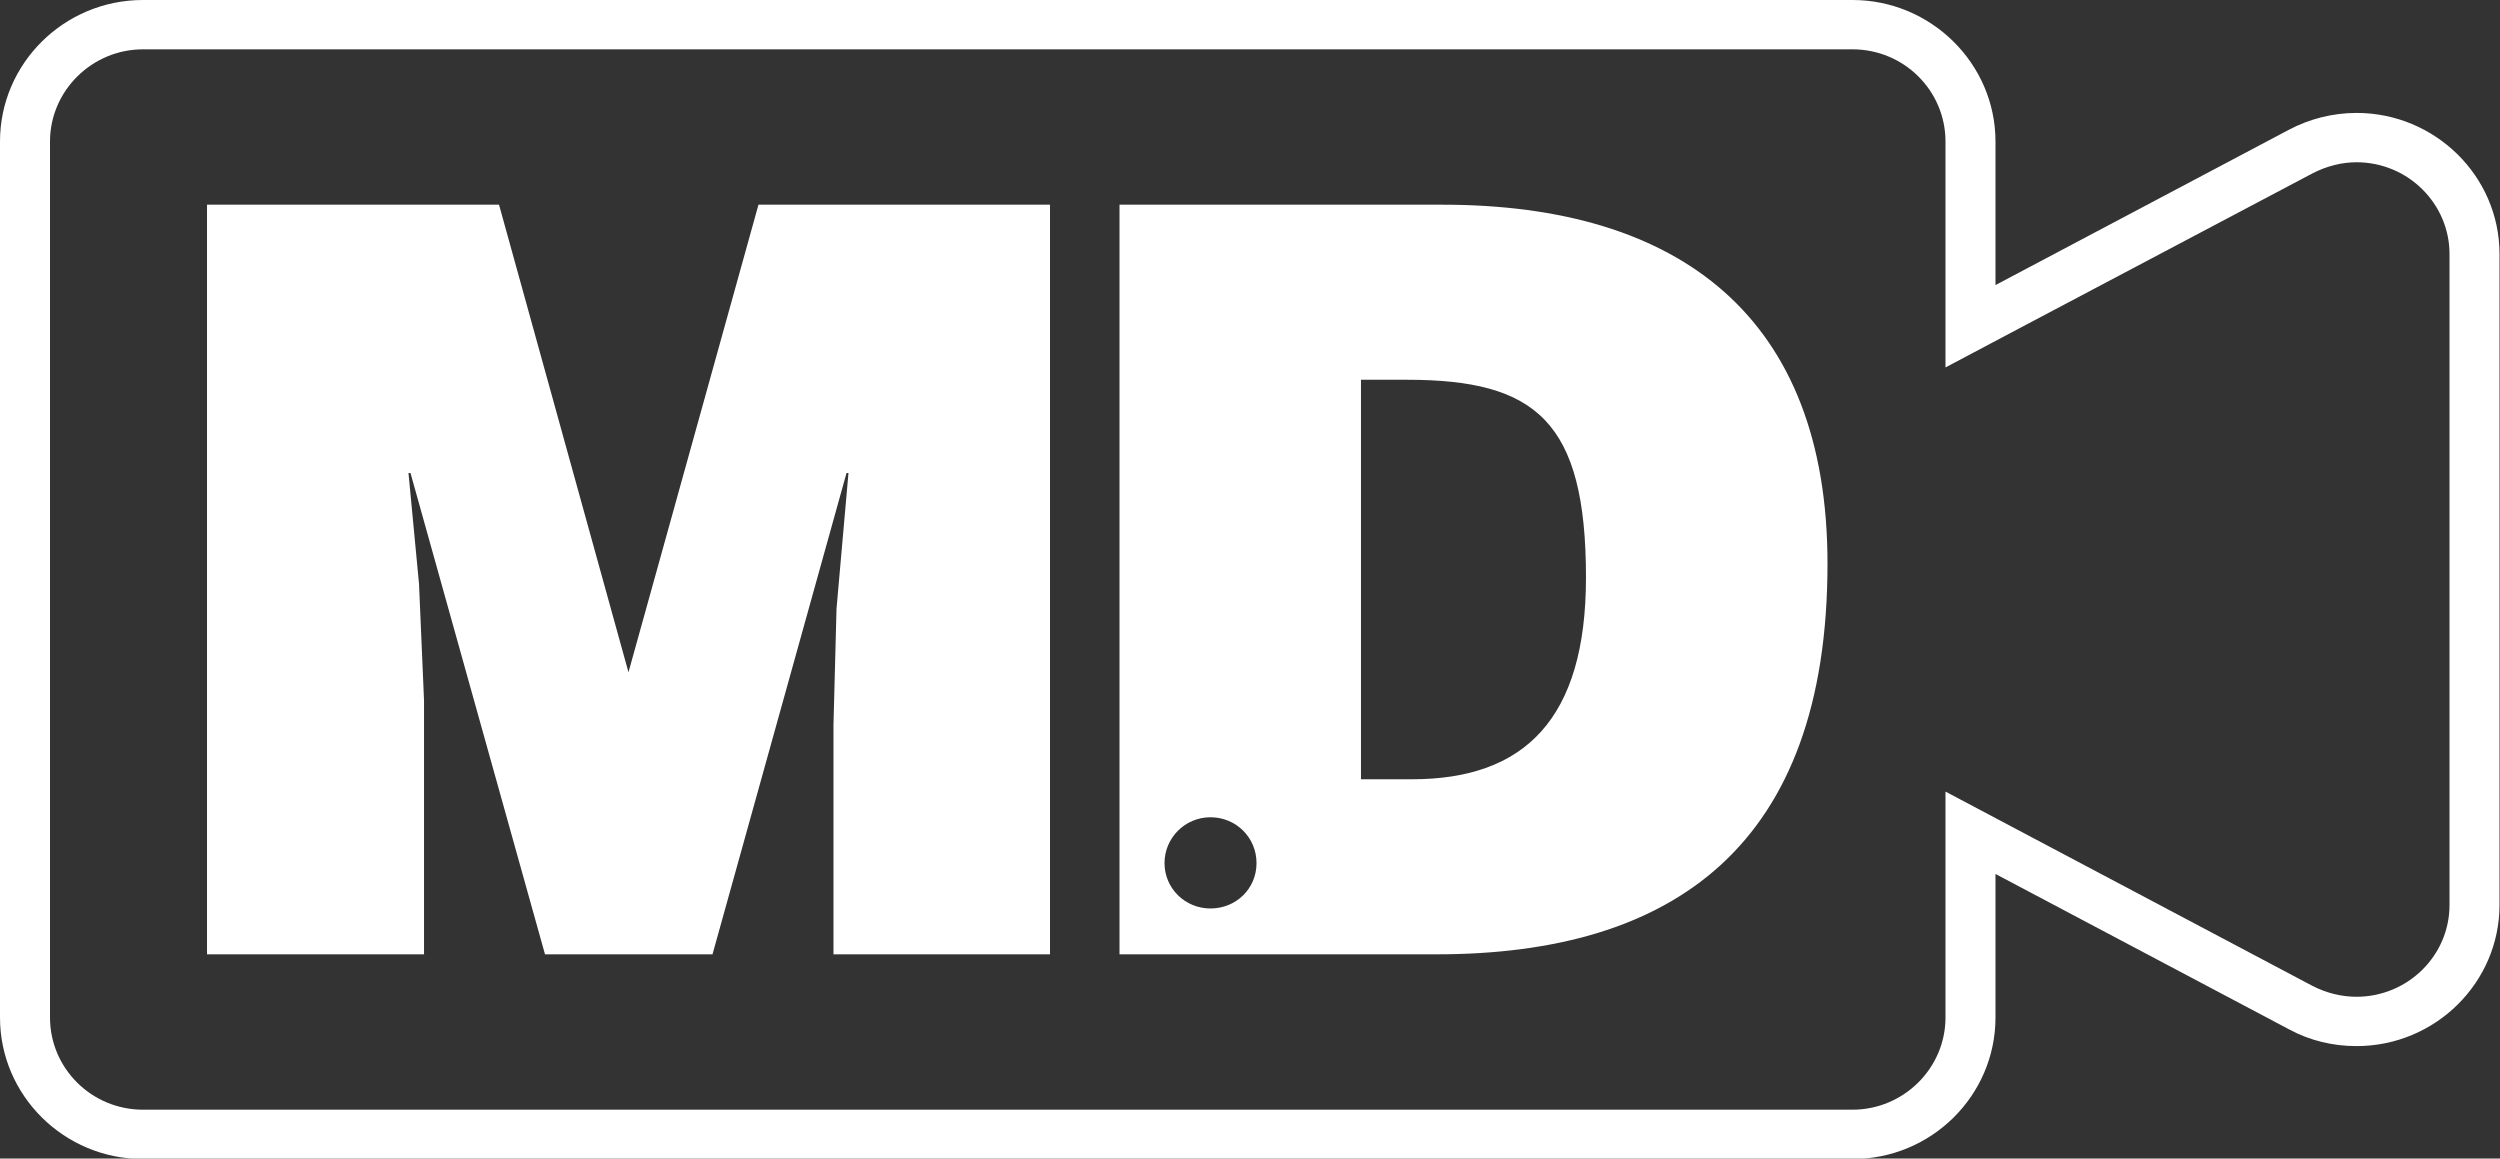 <svg width="41" height="19" viewBox="0 0 41 19" fill="none" xmlns="http://www.w3.org/2000/svg">
<rect x="0" y="0" width="41" height="19" fill="#333333" stroke="none"/>
<g clip-path="url(#clip0_55_49)">
<path d="M23.657 3.357H18.36V15.651H23.559C27.437 15.651 29.971 13.88 29.971 9.245C29.971 5.201 27.552 3.357 23.657 3.357ZM19.852 14.899C19.434 14.899 19.098 14.568 19.098 14.155C19.098 13.742 19.434 13.403 19.852 13.403C20.27 13.403 20.607 13.734 20.607 14.155C20.607 14.576 20.27 14.899 19.852 14.899ZM23.157 12.78H22.32V6.228H23.075C25.19 6.228 26.01 6.908 26.01 9.472C26.01 11.793 25.002 12.78 23.157 12.78ZM12.439 3.357L10.307 11.025L8.184 3.357H3.395V15.651H6.954V11.486L6.872 9.577L6.699 7.757H6.732L8.938 15.651H11.685L13.883 7.757H13.915L13.719 9.981L13.669 11.89V15.651H17.22V3.357H12.439Z" fill="white"/>
<path d="M30.381 0.809C31.226 0.809 31.906 1.488 31.906 2.321V6.026L33.112 5.387L37.933 2.839C38.155 2.726 38.401 2.661 38.647 2.661C39.491 2.661 40.172 3.341 40.172 4.166V14.842C40.172 15.676 39.483 16.347 38.647 16.347C38.392 16.347 38.146 16.282 37.925 16.169L33.112 13.621L31.906 12.982V16.687C31.906 17.52 31.217 18.199 30.381 18.199H2.345C1.501 18.199 0.82 17.52 0.82 16.687V2.321C0.82 1.488 1.509 0.809 2.345 0.809H30.381ZM30.381 0H2.345C1.05 0 0 1.043 0 2.321V16.687C0 17.965 1.05 19.008 2.345 19.008H30.381C31.677 19.008 32.726 17.965 32.726 16.687V14.333L37.54 16.881C37.884 17.067 38.261 17.156 38.647 17.156C39.942 17.156 40.992 16.112 40.992 14.842V4.166C40.992 2.888 39.934 1.852 38.647 1.852C38.261 1.852 37.876 1.949 37.54 2.127L32.726 4.675V2.321C32.726 1.043 31.668 0 30.381 0Z" fill="white"/>
</g>
<defs>
<clipPath id="clip0_55_49">
<rect width="41" height="19" fill="white"/>
</clipPath>
</defs>
</svg>
